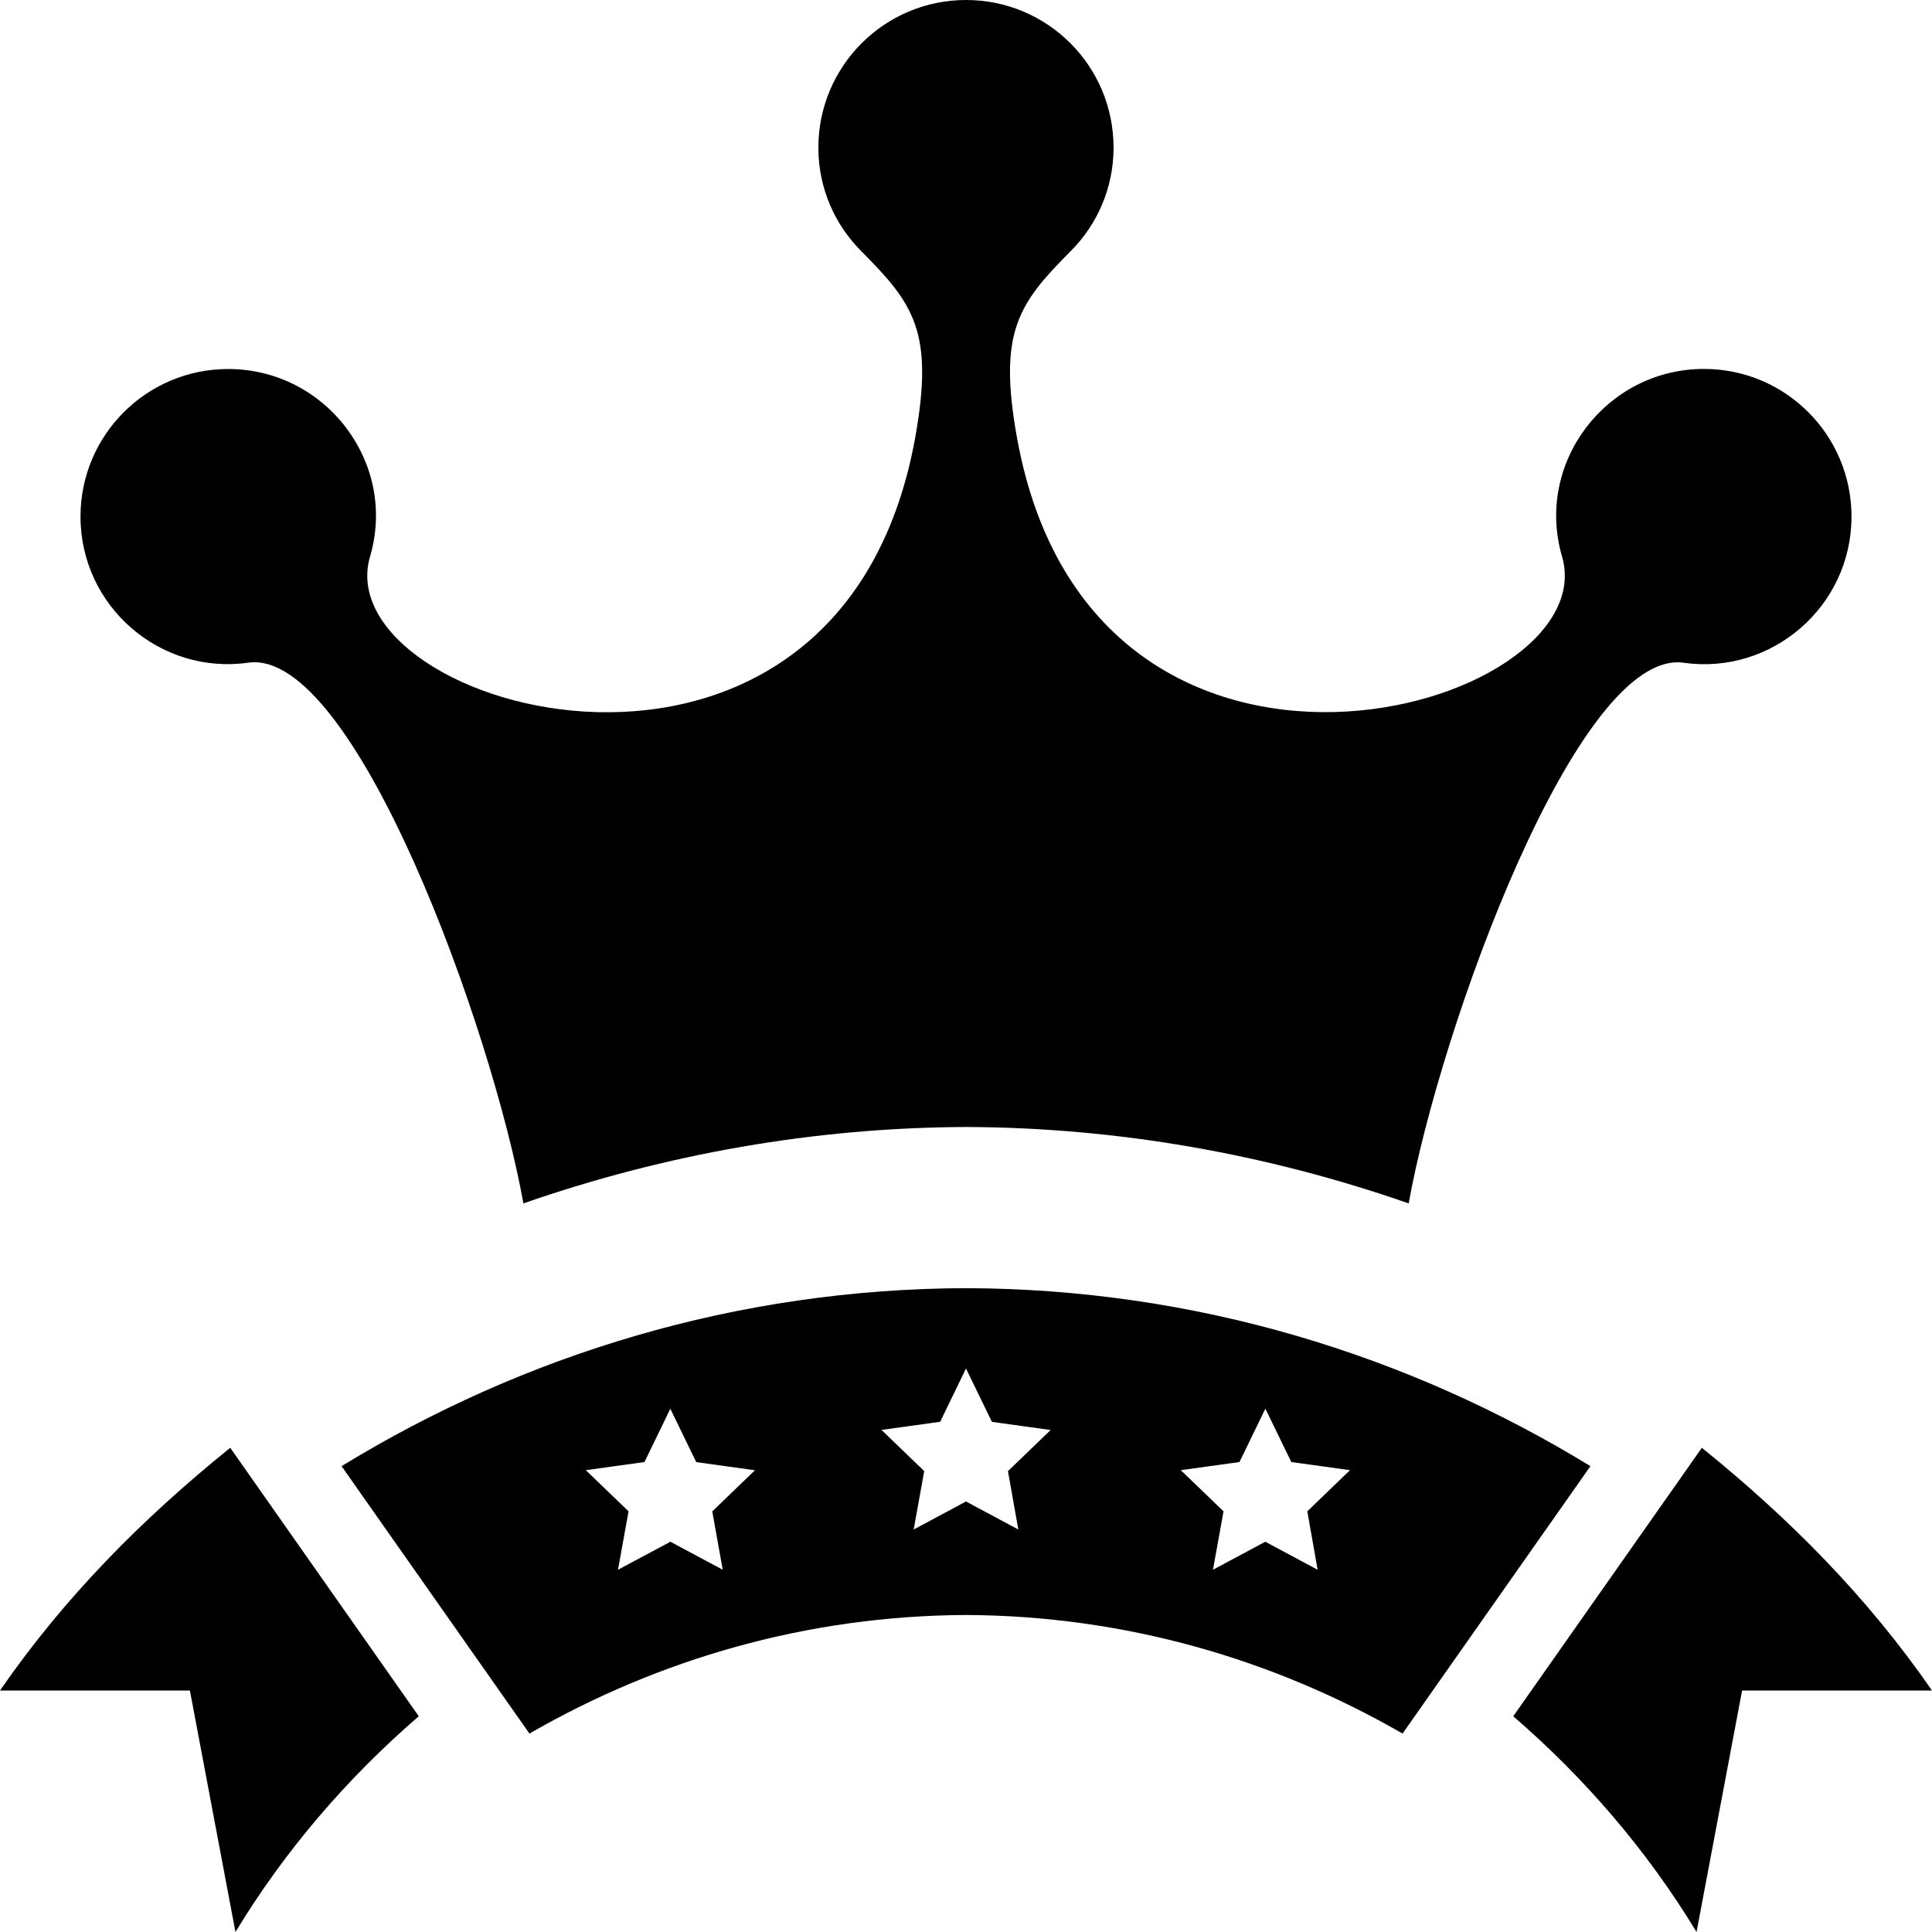 <svg xmlns="http://www.w3.org/2000/svg" width="24" height="24" viewBox="0 0 24 24"><path d="M1 6.417c0-1.013.822-1.833 1.834-1.833 1.215 0 2.104 1.167 1.763 2.329-.559 1.915 5.827 3.731 6.771-1.471.239-1.323-.021-1.67-.668-2.321-.329-.329-.534-.783-.534-1.287 0-1.013.822-1.834 1.834-1.834 1.014 0 1.833.821 1.833 1.833 0 .504-.204.958-.533 1.287-.646.65-.905.998-.666 2.321.941 5.2 7.33 3.387 6.77 1.471-.339-1.162.548-2.329 1.764-2.329 1.012 0 1.832.821 1.832 1.834 0 1.118-.992 1.97-2.084 1.816-1.32-.187-3.03 4.554-3.417 6.716-1.765-.615-3.618-.942-5.493-.949-1.875.006-3.74.334-5.504.949-.388-2.162-2.098-6.903-3.418-6.717-1.092.155-2.084-.697-2.084-1.815zm-1 14.583h2.359l.566 3c.613-1.012 1.388-1.912 2.277-2.68l-2.342-3.335c-1.089.879-2.053 1.848-2.86 3.015zm24 0h-2.359l-.566 3c-.613-1.012-1.388-1.912-2.277-2.68l2.343-3.335c1.088.879 2.052 1.848 2.859 3.015zm-12-4.998c-2.845.009-5.491.825-7.757 2.211l2.334 3.322c1.603-.924 3.448-1.464 5.423-1.473 1.975.009 3.82.549 5.423 1.473l2.334-3.322c-2.266-1.386-4.912-2.202-7.757-2.211zm-3.022 3.498l-.65-.348-.651.348.131-.726-.531-.511.729-.101.321-.662.322.663.729.101-.53.511.13.725zm3.672-.5l-.65-.348-.65.348.131-.726-.531-.511.729-.101.321-.662.322.663.729.101-.53.511.129.725zm3.718.5l-.65-.348-.65.348.131-.726-.531-.511.729-.101.322-.663.322.663.729.101-.53.511.128.726z"/></svg>